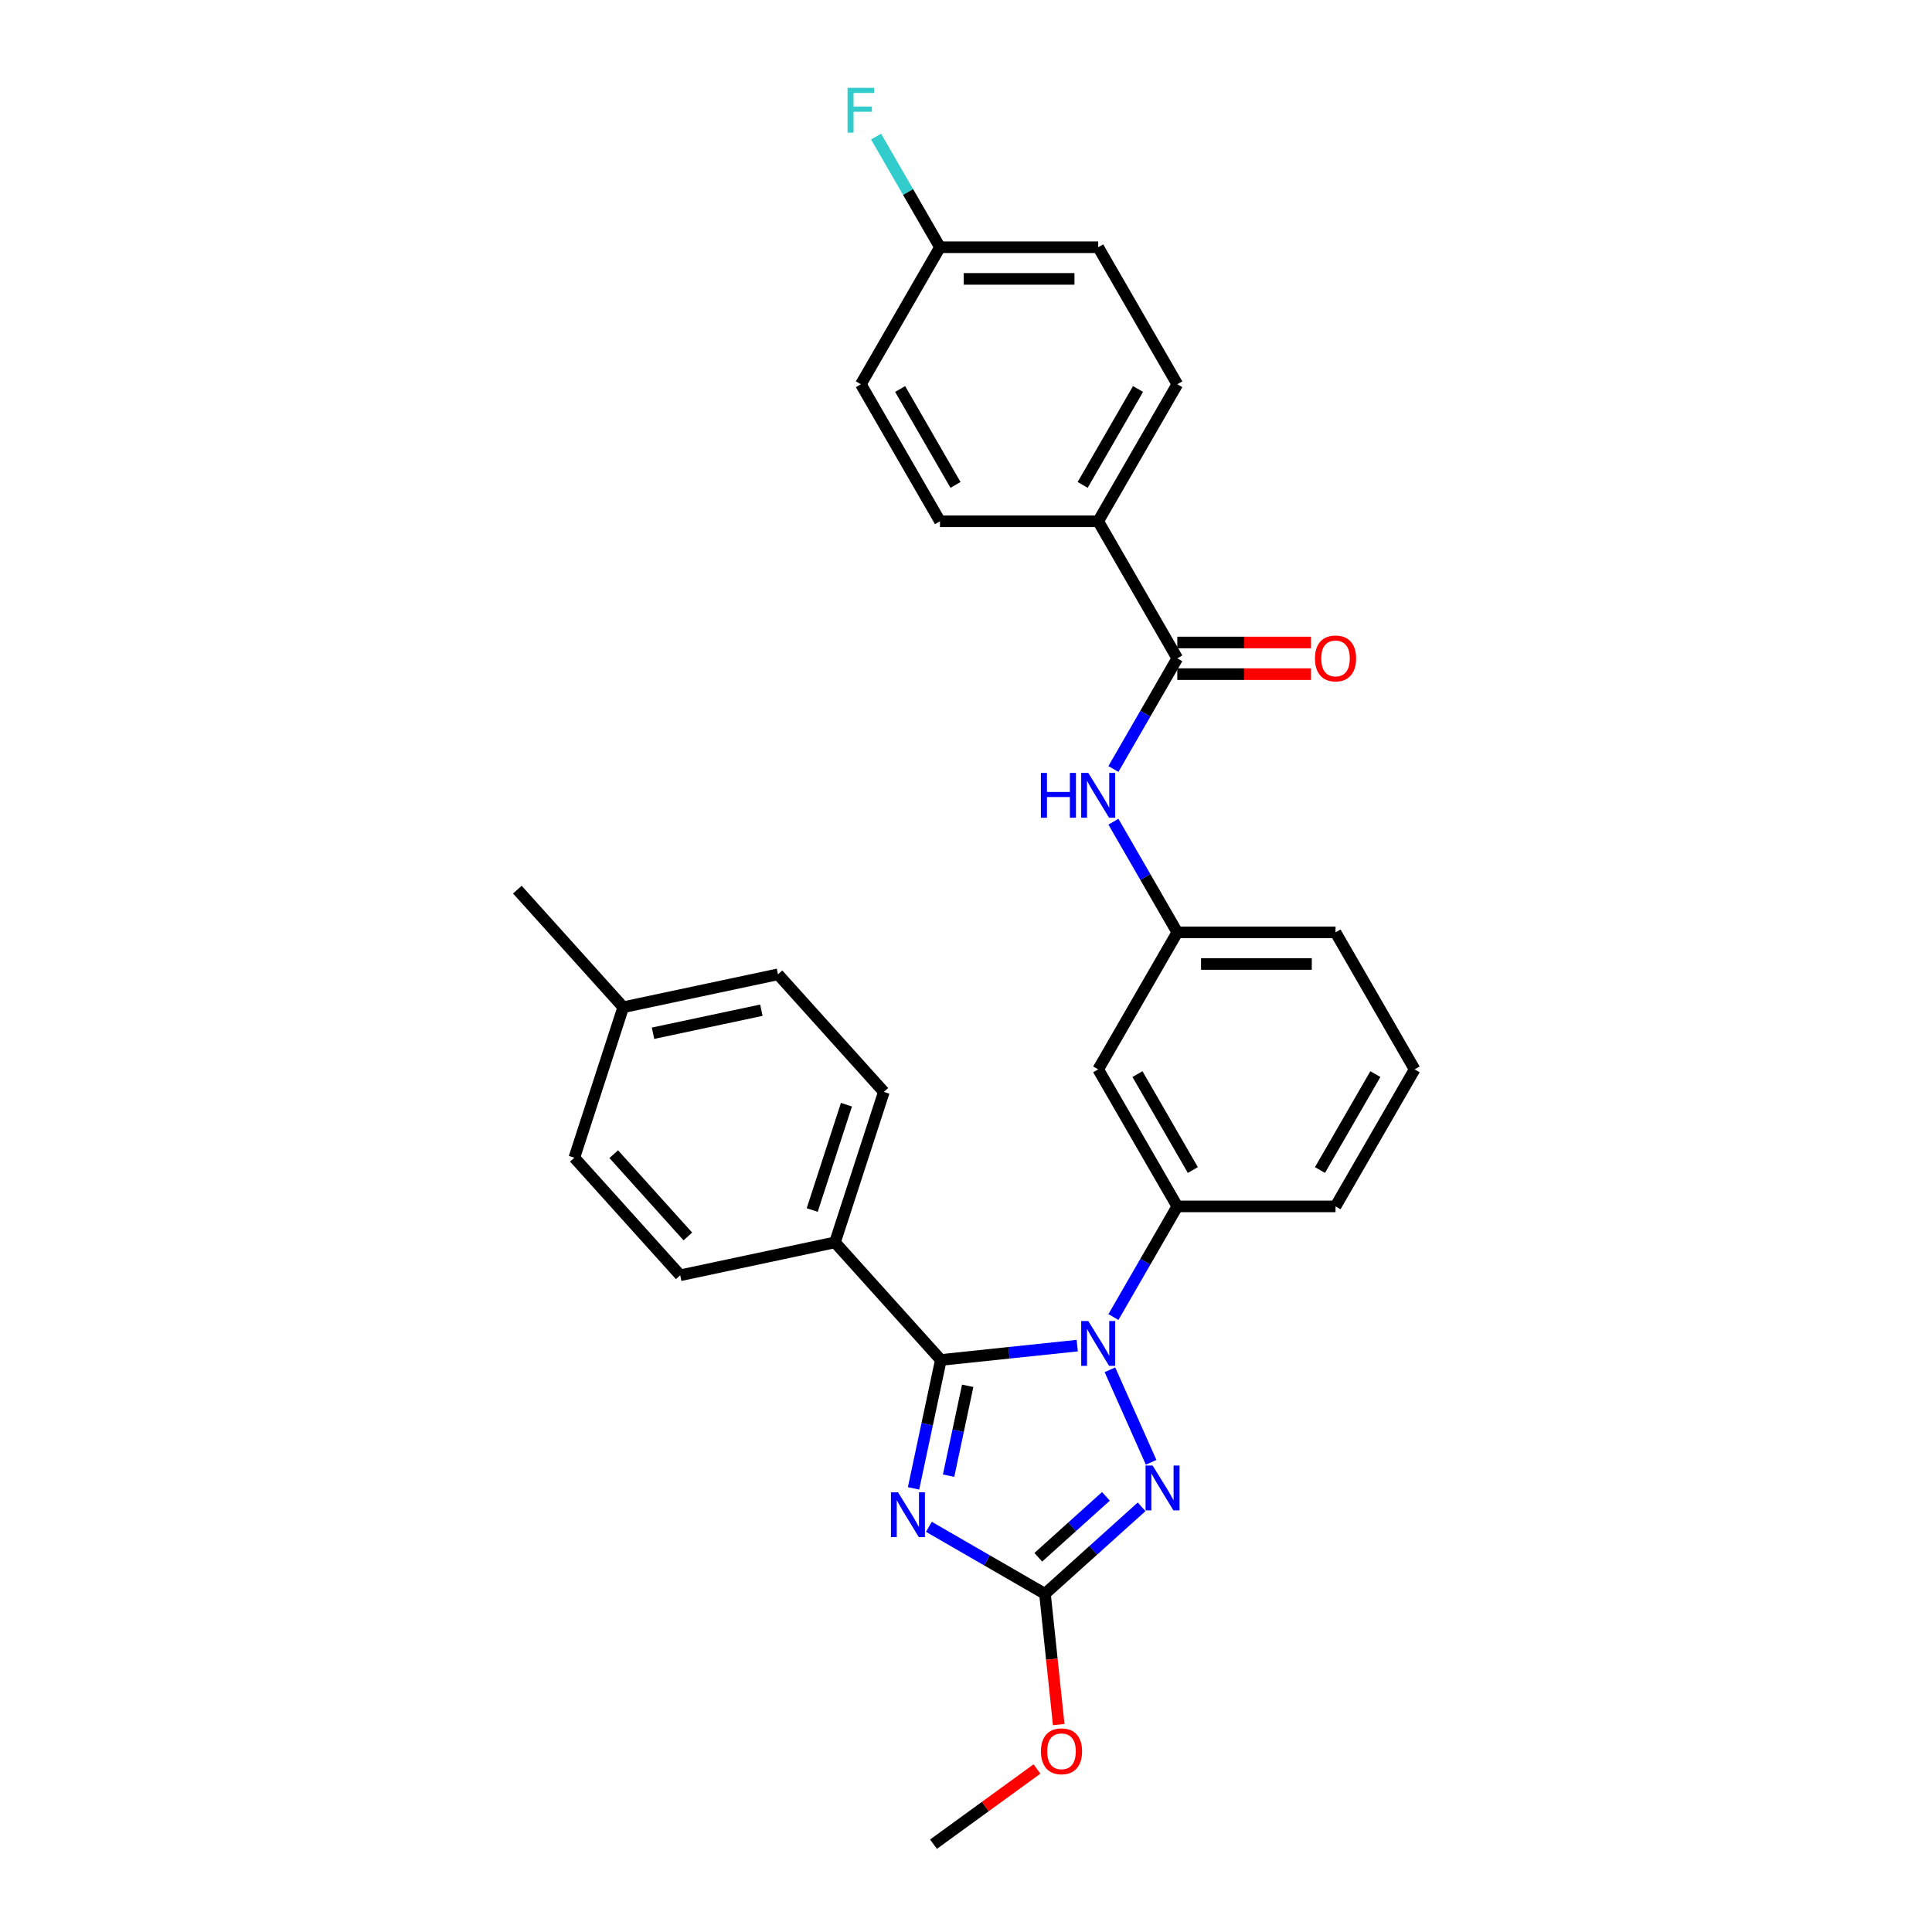 <?xml version='1.0' encoding='iso-8859-1'?>
<svg version='1.1' baseProfile='full'
              xmlns='http://www.w3.org/2000/svg'
                      xmlns:rdkit='http://www.rdkit.org/xml'
                      xmlns:xlink='http://www.w3.org/1999/xlink'
                  xml:space='preserve'
width='1000px' height='1000px' viewBox='0 0 1000 1000'>
<!-- END OF HEADER -->
<rect style='opacity:1.0;fill:#FFFFFF;stroke:none' width='1000' height='1000' x='0' y='0'> </rect>
<path class='bond-0' d='M 568.424,269.818 L 609.371,198.895' style='fill:none;fill-rule:evenodd;stroke:#000000;stroke-width:6px;stroke-linecap:butt;stroke-linejoin:miter;stroke-opacity:1' />
<path class='bond-0' d='M 560.382,250.99 L 589.045,201.344' style='fill:none;fill-rule:evenodd;stroke:#000000;stroke-width:6px;stroke-linecap:butt;stroke-linejoin:miter;stroke-opacity:1' />
<path class='bond-1' d='M 568.424,269.818 L 486.53,269.818' style='fill:none;fill-rule:evenodd;stroke:#000000;stroke-width:6px;stroke-linecap:butt;stroke-linejoin:miter;stroke-opacity:1' />
<path class='bond-2' d='M 568.424,269.818 L 609.371,340.74' style='fill:none;fill-rule:evenodd;stroke:#000000;stroke-width:6px;stroke-linecap:butt;stroke-linejoin:miter;stroke-opacity:1' />
<path class='bond-3' d='M 576.301,398.019 L 592.836,369.38' style='fill:none;fill-rule:evenodd;stroke:#0000FF;stroke-width:6px;stroke-linecap:butt;stroke-linejoin:miter;stroke-opacity:1' />
<path class='bond-3' d='M 592.836,369.38 L 609.371,340.74' style='fill:none;fill-rule:evenodd;stroke:#000000;stroke-width:6px;stroke-linecap:butt;stroke-linejoin:miter;stroke-opacity:1' />
<path class='bond-4' d='M 576.301,425.306 L 592.836,453.946' style='fill:none;fill-rule:evenodd;stroke:#0000FF;stroke-width:6px;stroke-linecap:butt;stroke-linejoin:miter;stroke-opacity:1' />
<path class='bond-4' d='M 592.836,453.946 L 609.371,482.585' style='fill:none;fill-rule:evenodd;stroke:#000000;stroke-width:6px;stroke-linecap:butt;stroke-linejoin:miter;stroke-opacity:1' />
<path class='bond-5' d='M 609.371,348.93 L 643.972,348.93' style='fill:none;fill-rule:evenodd;stroke:#000000;stroke-width:6px;stroke-linecap:butt;stroke-linejoin:miter;stroke-opacity:1' />
<path class='bond-5' d='M 643.972,348.93 L 678.572,348.93' style='fill:none;fill-rule:evenodd;stroke:#FF0000;stroke-width:6px;stroke-linecap:butt;stroke-linejoin:miter;stroke-opacity:1' />
<path class='bond-5' d='M 609.371,332.551 L 643.972,332.551' style='fill:none;fill-rule:evenodd;stroke:#000000;stroke-width:6px;stroke-linecap:butt;stroke-linejoin:miter;stroke-opacity:1' />
<path class='bond-5' d='M 643.972,332.551 L 678.572,332.551' style='fill:none;fill-rule:evenodd;stroke:#FF0000;stroke-width:6px;stroke-linecap:butt;stroke-linejoin:miter;stroke-opacity:1' />
<path class='bond-6' d='M 609.371,198.895 L 568.424,127.973' style='fill:none;fill-rule:evenodd;stroke:#000000;stroke-width:6px;stroke-linecap:butt;stroke-linejoin:miter;stroke-opacity:1' />
<path class='bond-7' d='M 574.499,708.996 L 595.825,756.896' style='fill:none;fill-rule:evenodd;stroke:#0000FF;stroke-width:6px;stroke-linecap:butt;stroke-linejoin:miter;stroke-opacity:1' />
<path class='bond-8' d='M 557.582,696.492 L 522.28,700.202' style='fill:none;fill-rule:evenodd;stroke:#0000FF;stroke-width:6px;stroke-linecap:butt;stroke-linejoin:miter;stroke-opacity:1' />
<path class='bond-8' d='M 522.28,700.202 L 486.979,703.912' style='fill:none;fill-rule:evenodd;stroke:#000000;stroke-width:6px;stroke-linecap:butt;stroke-linejoin:miter;stroke-opacity:1' />
<path class='bond-9' d='M 576.301,681.708 L 592.836,653.069' style='fill:none;fill-rule:evenodd;stroke:#0000FF;stroke-width:6px;stroke-linecap:butt;stroke-linejoin:miter;stroke-opacity:1' />
<path class='bond-9' d='M 592.836,653.069 L 609.371,624.43' style='fill:none;fill-rule:evenodd;stroke:#000000;stroke-width:6px;stroke-linecap:butt;stroke-linejoin:miter;stroke-opacity:1' />
<path class='bond-10' d='M 590.891,779.929 L 565.883,802.446' style='fill:none;fill-rule:evenodd;stroke:#0000FF;stroke-width:6px;stroke-linecap:butt;stroke-linejoin:miter;stroke-opacity:1' />
<path class='bond-10' d='M 565.883,802.446 L 540.874,824.964' style='fill:none;fill-rule:evenodd;stroke:#000000;stroke-width:6px;stroke-linecap:butt;stroke-linejoin:miter;stroke-opacity:1' />
<path class='bond-10' d='M 572.429,774.512 L 554.923,790.275' style='fill:none;fill-rule:evenodd;stroke:#0000FF;stroke-width:6px;stroke-linecap:butt;stroke-linejoin:miter;stroke-opacity:1' />
<path class='bond-10' d='M 554.923,790.275 L 537.417,806.037' style='fill:none;fill-rule:evenodd;stroke:#000000;stroke-width:6px;stroke-linecap:butt;stroke-linejoin:miter;stroke-opacity:1' />
<path class='bond-11' d='M 540.874,824.964 L 510.835,807.62' style='fill:none;fill-rule:evenodd;stroke:#000000;stroke-width:6px;stroke-linecap:butt;stroke-linejoin:miter;stroke-opacity:1' />
<path class='bond-11' d='M 510.835,807.62 L 480.795,790.277' style='fill:none;fill-rule:evenodd;stroke:#0000FF;stroke-width:6px;stroke-linecap:butt;stroke-linejoin:miter;stroke-opacity:1' />
<path class='bond-12' d='M 540.874,824.964 L 544.431,858.799' style='fill:none;fill-rule:evenodd;stroke:#000000;stroke-width:6px;stroke-linecap:butt;stroke-linejoin:miter;stroke-opacity:1' />
<path class='bond-12' d='M 544.431,858.799 L 547.987,892.635' style='fill:none;fill-rule:evenodd;stroke:#FF0000;stroke-width:6px;stroke-linecap:butt;stroke-linejoin:miter;stroke-opacity:1' />
<path class='bond-13' d='M 472.852,770.373 L 479.916,737.143' style='fill:none;fill-rule:evenodd;stroke:#0000FF;stroke-width:6px;stroke-linecap:butt;stroke-linejoin:miter;stroke-opacity:1' />
<path class='bond-13' d='M 479.916,737.143 L 486.979,703.912' style='fill:none;fill-rule:evenodd;stroke:#000000;stroke-width:6px;stroke-linecap:butt;stroke-linejoin:miter;stroke-opacity:1' />
<path class='bond-13' d='M 490.992,763.809 L 495.936,740.548' style='fill:none;fill-rule:evenodd;stroke:#0000FF;stroke-width:6px;stroke-linecap:butt;stroke-linejoin:miter;stroke-opacity:1' />
<path class='bond-13' d='M 495.936,740.548 L 500.881,717.287' style='fill:none;fill-rule:evenodd;stroke:#000000;stroke-width:6px;stroke-linecap:butt;stroke-linejoin:miter;stroke-opacity:1' />
<path class='bond-14' d='M 486.979,703.912 L 432.181,643.053' style='fill:none;fill-rule:evenodd;stroke:#000000;stroke-width:6px;stroke-linecap:butt;stroke-linejoin:miter;stroke-opacity:1' />
<path class='bond-15' d='M 732.213,553.507 L 691.265,624.43' style='fill:none;fill-rule:evenodd;stroke:#000000;stroke-width:6px;stroke-linecap:butt;stroke-linejoin:miter;stroke-opacity:1' />
<path class='bond-15' d='M 711.886,555.956 L 683.223,605.602' style='fill:none;fill-rule:evenodd;stroke:#000000;stroke-width:6px;stroke-linecap:butt;stroke-linejoin:miter;stroke-opacity:1' />
<path class='bond-16' d='M 732.213,553.507 L 691.265,482.585' style='fill:none;fill-rule:evenodd;stroke:#000000;stroke-width:6px;stroke-linecap:butt;stroke-linejoin:miter;stroke-opacity:1' />
<path class='bond-17' d='M 536.741,915.632 L 509.961,935.089' style='fill:none;fill-rule:evenodd;stroke:#FF0000;stroke-width:6px;stroke-linecap:butt;stroke-linejoin:miter;stroke-opacity:1' />
<path class='bond-17' d='M 509.961,935.089 L 483.181,954.545' style='fill:none;fill-rule:evenodd;stroke:#000000;stroke-width:6px;stroke-linecap:butt;stroke-linejoin:miter;stroke-opacity:1' />
<path class='bond-18' d='M 691.265,624.43 L 609.371,624.43' style='fill:none;fill-rule:evenodd;stroke:#000000;stroke-width:6px;stroke-linecap:butt;stroke-linejoin:miter;stroke-opacity:1' />
<path class='bond-19' d='M 691.265,482.585 L 609.371,482.585' style='fill:none;fill-rule:evenodd;stroke:#000000;stroke-width:6px;stroke-linecap:butt;stroke-linejoin:miter;stroke-opacity:1' />
<path class='bond-19' d='M 678.981,498.964 L 621.655,498.964' style='fill:none;fill-rule:evenodd;stroke:#000000;stroke-width:6px;stroke-linecap:butt;stroke-linejoin:miter;stroke-opacity:1' />
<path class='bond-20' d='M 432.181,643.053 L 457.488,565.167' style='fill:none;fill-rule:evenodd;stroke:#000000;stroke-width:6px;stroke-linecap:butt;stroke-linejoin:miter;stroke-opacity:1' />
<path class='bond-20' d='M 420.4,626.309 L 438.115,571.789' style='fill:none;fill-rule:evenodd;stroke:#000000;stroke-width:6px;stroke-linecap:butt;stroke-linejoin:miter;stroke-opacity:1' />
<path class='bond-21' d='M 432.181,643.053 L 352.077,660.08' style='fill:none;fill-rule:evenodd;stroke:#000000;stroke-width:6px;stroke-linecap:butt;stroke-linejoin:miter;stroke-opacity:1' />
<path class='bond-22' d='M 457.488,565.167 L 402.69,504.308' style='fill:none;fill-rule:evenodd;stroke:#000000;stroke-width:6px;stroke-linecap:butt;stroke-linejoin:miter;stroke-opacity:1' />
<path class='bond-23' d='M 352.077,660.08 L 297.279,599.221' style='fill:none;fill-rule:evenodd;stroke:#000000;stroke-width:6px;stroke-linecap:butt;stroke-linejoin:miter;stroke-opacity:1' />
<path class='bond-23' d='M 356.029,639.991 L 317.67,597.39' style='fill:none;fill-rule:evenodd;stroke:#000000;stroke-width:6px;stroke-linecap:butt;stroke-linejoin:miter;stroke-opacity:1' />
<path class='bond-24' d='M 297.279,599.221 L 322.585,521.335' style='fill:none;fill-rule:evenodd;stroke:#000000;stroke-width:6px;stroke-linecap:butt;stroke-linejoin:miter;stroke-opacity:1' />
<path class='bond-25' d='M 402.69,504.308 L 322.585,521.335' style='fill:none;fill-rule:evenodd;stroke:#000000;stroke-width:6px;stroke-linecap:butt;stroke-linejoin:miter;stroke-opacity:1' />
<path class='bond-25' d='M 394.08,522.883 L 338.006,534.802' style='fill:none;fill-rule:evenodd;stroke:#000000;stroke-width:6px;stroke-linecap:butt;stroke-linejoin:miter;stroke-opacity:1' />
<path class='bond-26' d='M 322.585,521.335 L 267.787,460.476' style='fill:none;fill-rule:evenodd;stroke:#000000;stroke-width:6px;stroke-linecap:butt;stroke-linejoin:miter;stroke-opacity:1' />
<path class='bond-27' d='M 568.424,553.507 L 609.371,482.585' style='fill:none;fill-rule:evenodd;stroke:#000000;stroke-width:6px;stroke-linecap:butt;stroke-linejoin:miter;stroke-opacity:1' />
<path class='bond-28' d='M 568.424,553.507 L 609.371,624.43' style='fill:none;fill-rule:evenodd;stroke:#000000;stroke-width:6px;stroke-linecap:butt;stroke-linejoin:miter;stroke-opacity:1' />
<path class='bond-28' d='M 588.751,555.956 L 617.414,605.602' style='fill:none;fill-rule:evenodd;stroke:#000000;stroke-width:6px;stroke-linecap:butt;stroke-linejoin:miter;stroke-opacity:1' />
<path class='bond-29' d='M 486.53,269.818 L 445.583,198.895' style='fill:none;fill-rule:evenodd;stroke:#000000;stroke-width:6px;stroke-linecap:butt;stroke-linejoin:miter;stroke-opacity:1' />
<path class='bond-29' d='M 494.573,250.99 L 465.91,201.344' style='fill:none;fill-rule:evenodd;stroke:#000000;stroke-width:6px;stroke-linecap:butt;stroke-linejoin:miter;stroke-opacity:1' />
<path class='bond-30' d='M 486.53,127.973 L 445.583,198.895' style='fill:none;fill-rule:evenodd;stroke:#000000;stroke-width:6px;stroke-linecap:butt;stroke-linejoin:miter;stroke-opacity:1' />
<path class='bond-31' d='M 486.53,127.973 L 469.995,99.334' style='fill:none;fill-rule:evenodd;stroke:#000000;stroke-width:6px;stroke-linecap:butt;stroke-linejoin:miter;stroke-opacity:1' />
<path class='bond-31' d='M 469.995,99.334 L 453.46,70.694' style='fill:none;fill-rule:evenodd;stroke:#33CCCC;stroke-width:6px;stroke-linecap:butt;stroke-linejoin:miter;stroke-opacity:1' />
<path class='bond-32' d='M 486.53,127.973 L 568.424,127.973' style='fill:none;fill-rule:evenodd;stroke:#000000;stroke-width:6px;stroke-linecap:butt;stroke-linejoin:miter;stroke-opacity:1' />
<path class='bond-32' d='M 498.814,144.352 L 556.14,144.352' style='fill:none;fill-rule:evenodd;stroke:#000000;stroke-width:6px;stroke-linecap:butt;stroke-linejoin:miter;stroke-opacity:1' />
<path  class='atom-1' d='M 538.762 400.066
L 541.907 400.066
L 541.907 409.926
L 553.765 409.926
L 553.765 400.066
L 556.91 400.066
L 556.91 423.259
L 553.765 423.259
L 553.765 412.547
L 541.907 412.547
L 541.907 423.259
L 538.762 423.259
L 538.762 400.066
' fill='#0000FF'/>
<path  class='atom-1' d='M 563.298 400.066
L 570.898 412.35
Q 571.651 413.563, 572.863 415.757
Q 574.075 417.952, 574.141 418.083
L 574.141 400.066
L 577.22 400.066
L 577.22 423.259
L 574.042 423.259
L 565.886 409.828
Q 564.936 408.256, 563.92 406.454
Q 562.937 404.652, 562.643 404.096
L 562.643 423.259
L 559.629 423.259
L 559.629 400.066
L 563.298 400.066
' fill='#0000FF'/>
<path  class='atom-3' d='M 680.619 340.806
Q 680.619 335.237, 683.371 332.125
Q 686.123 329.013, 691.265 329.013
Q 696.408 329.013, 699.16 332.125
Q 701.912 335.237, 701.912 340.806
Q 701.912 346.44, 699.127 349.65
Q 696.343 352.828, 691.265 352.828
Q 686.155 352.828, 683.371 349.65
Q 680.619 346.473, 680.619 340.806
M 691.265 350.207
Q 694.803 350.207, 696.703 347.849
Q 698.636 345.457, 698.636 340.806
Q 698.636 336.252, 696.703 333.959
Q 694.803 331.634, 691.265 331.634
Q 687.728 331.634, 685.795 333.927
Q 683.895 336.22, 683.895 340.806
Q 683.895 345.49, 685.795 347.849
Q 687.728 350.207, 691.265 350.207
' fill='#FF0000'/>
<path  class='atom-5' d='M 563.298 683.756
L 570.898 696.04
Q 571.651 697.252, 572.863 699.447
Q 574.075 701.641, 574.141 701.773
L 574.141 683.756
L 577.22 683.756
L 577.22 706.948
L 574.042 706.948
L 565.886 693.518
Q 564.936 691.945, 563.92 690.144
Q 562.937 688.342, 562.643 687.785
L 562.643 706.948
L 559.629 706.948
L 559.629 683.756
L 563.298 683.756
' fill='#0000FF'/>
<path  class='atom-6' d='M 596.607 758.57
L 604.207 770.854
Q 604.96 772.066, 606.172 774.261
Q 607.384 776.455, 607.45 776.587
L 607.45 758.57
L 610.529 758.57
L 610.529 781.762
L 607.352 781.762
L 599.195 768.332
Q 598.245 766.759, 597.229 764.958
Q 596.247 763.156, 595.952 762.599
L 595.952 781.762
L 592.938 781.762
L 592.938 758.57
L 596.607 758.57
' fill='#0000FF'/>
<path  class='atom-8' d='M 464.826 772.421
L 472.425 784.705
Q 473.179 785.917, 474.391 788.112
Q 475.603 790.306, 475.668 790.437
L 475.668 772.421
L 478.748 772.421
L 478.748 795.613
L 475.57 795.613
L 467.413 782.182
Q 466.463 780.61, 465.448 778.808
Q 464.465 777.007, 464.17 776.45
L 464.17 795.613
L 461.157 795.613
L 461.157 772.421
L 464.826 772.421
' fill='#0000FF'/>
<path  class='atom-11' d='M 538.789 906.475
Q 538.789 900.906, 541.54 897.794
Q 544.292 894.682, 549.435 894.682
Q 554.578 894.682, 557.329 897.794
Q 560.081 900.906, 560.081 906.475
Q 560.081 912.109, 557.297 915.319
Q 554.512 918.497, 549.435 918.497
Q 544.325 918.497, 541.54 915.319
Q 538.789 912.142, 538.789 906.475
M 549.435 915.876
Q 552.973 915.876, 554.873 913.518
Q 556.805 911.126, 556.805 906.475
Q 556.805 901.922, 554.873 899.628
Q 552.973 897.303, 549.435 897.303
Q 545.897 897.303, 543.964 899.596
Q 542.064 901.889, 542.064 906.475
Q 542.064 911.159, 543.964 913.518
Q 545.897 915.876, 549.435 915.876
' fill='#FF0000'/>
<path  class='atom-29' d='M 438.688 45.455
L 452.479 45.455
L 452.479 48.108
L 441.8 48.108
L 441.8 55.151
L 451.299 55.151
L 451.299 57.837
L 441.8 57.837
L 441.8 68.647
L 438.688 68.647
L 438.688 45.455
' fill='#33CCCC'/>
</svg>
